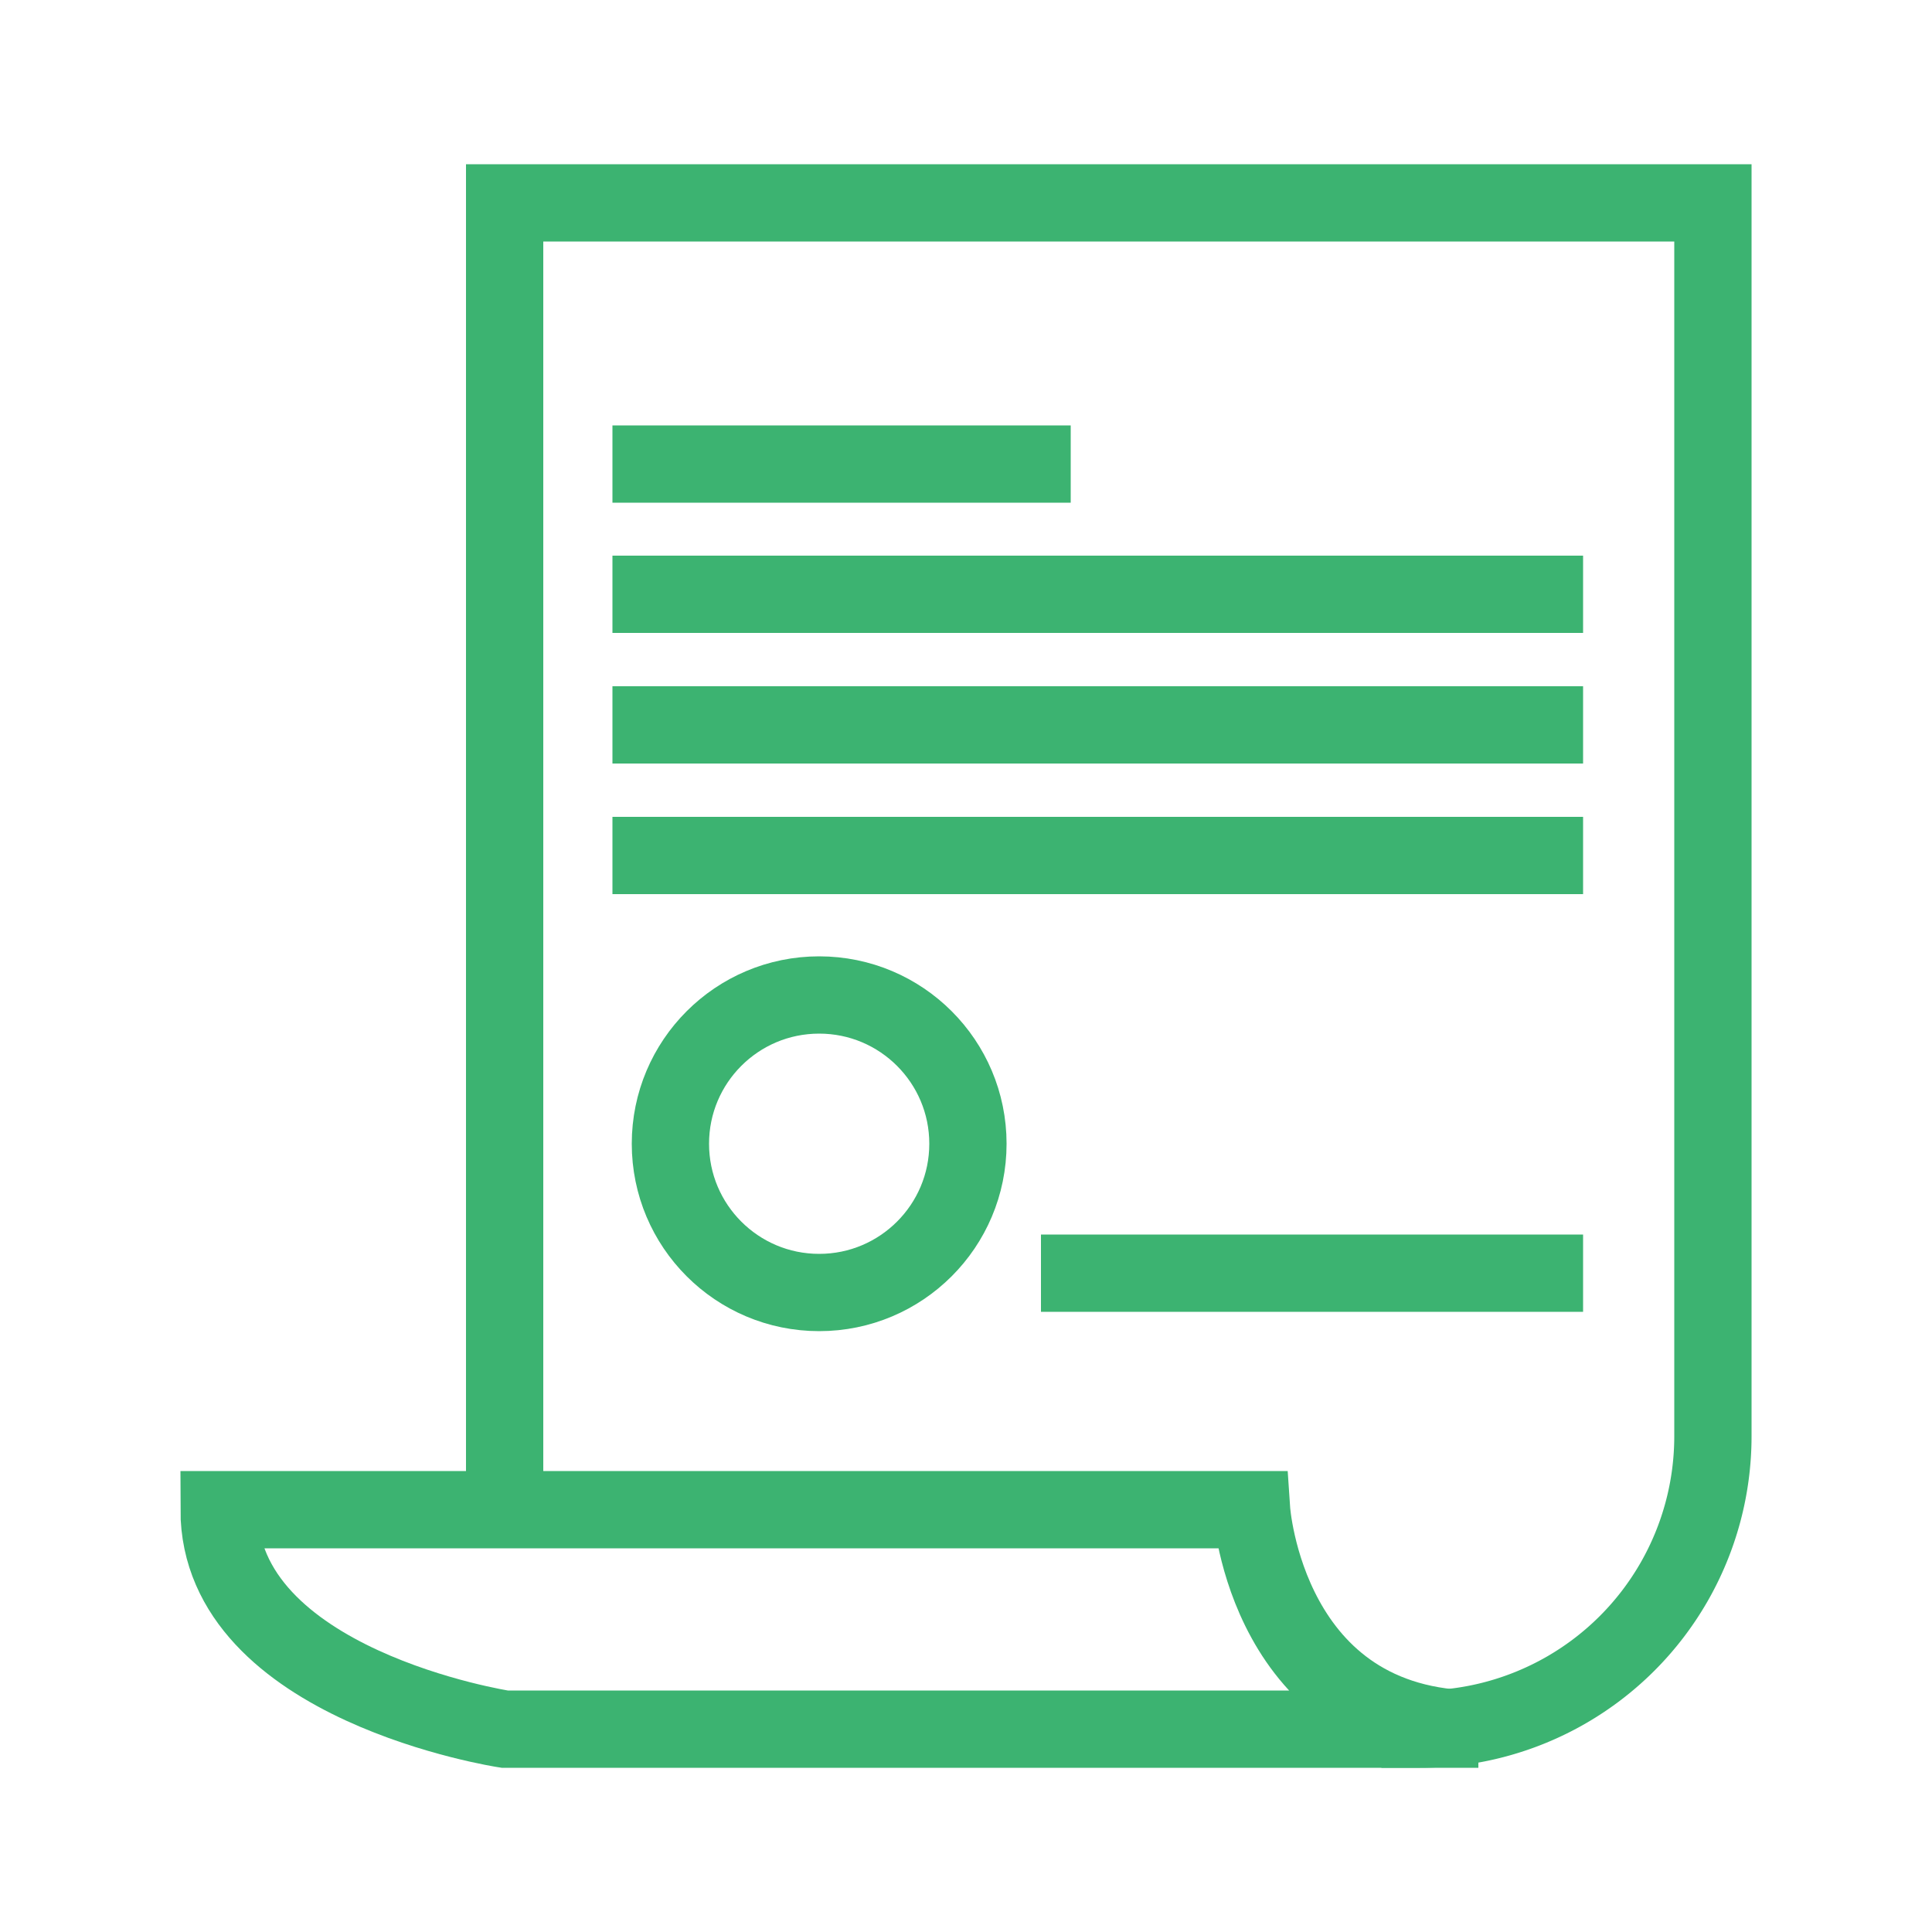 <?xml version="1.0" encoding="UTF-8"?>
<svg xmlns="http://www.w3.org/2000/svg" viewBox="0 0 50 50">
  <defs>
    <style>.cls-1{fill:none;stroke:#3cb371;stroke-linecap:square;stroke-miterlimit:10;stroke-width:2px;}</style>
  </defs>
  <g id="Layer_2" data-name="Layer 2">
    <path class="cls-1" d="M13.06,38.48V5.25H44.33V37.17a7.58,7.58,0,0,1-7.58,7.58"></path>
    <line class="cls-1" x1="16.85" y1="12.01" x2="26.71" y2="12.01"></line>
    <line class="cls-1" x1="16.85" y1="15.38" x2="39.97" y2="15.38"></line>
    <line class="cls-1" x1="16.85" y1="18.76" x2="39.97" y2="18.76"></line>
    <line class="cls-1" x1="16.85" y1="22.14" x2="39.97" y2="22.14"></line>
    <circle class="cls-1" cx="21.2" cy="29.6" r="3.85"></circle>
    <path class="cls-1" d="M5.67,39.07H32.39s.38,5.68,5.87,5.68H13.06S5.67,43.62,5.67,39.07Z"></path>
    <line class="cls-1" x1="27.94" y1="32.95" x2="39.97" y2="32.95"></line>
  </g>
</svg>
